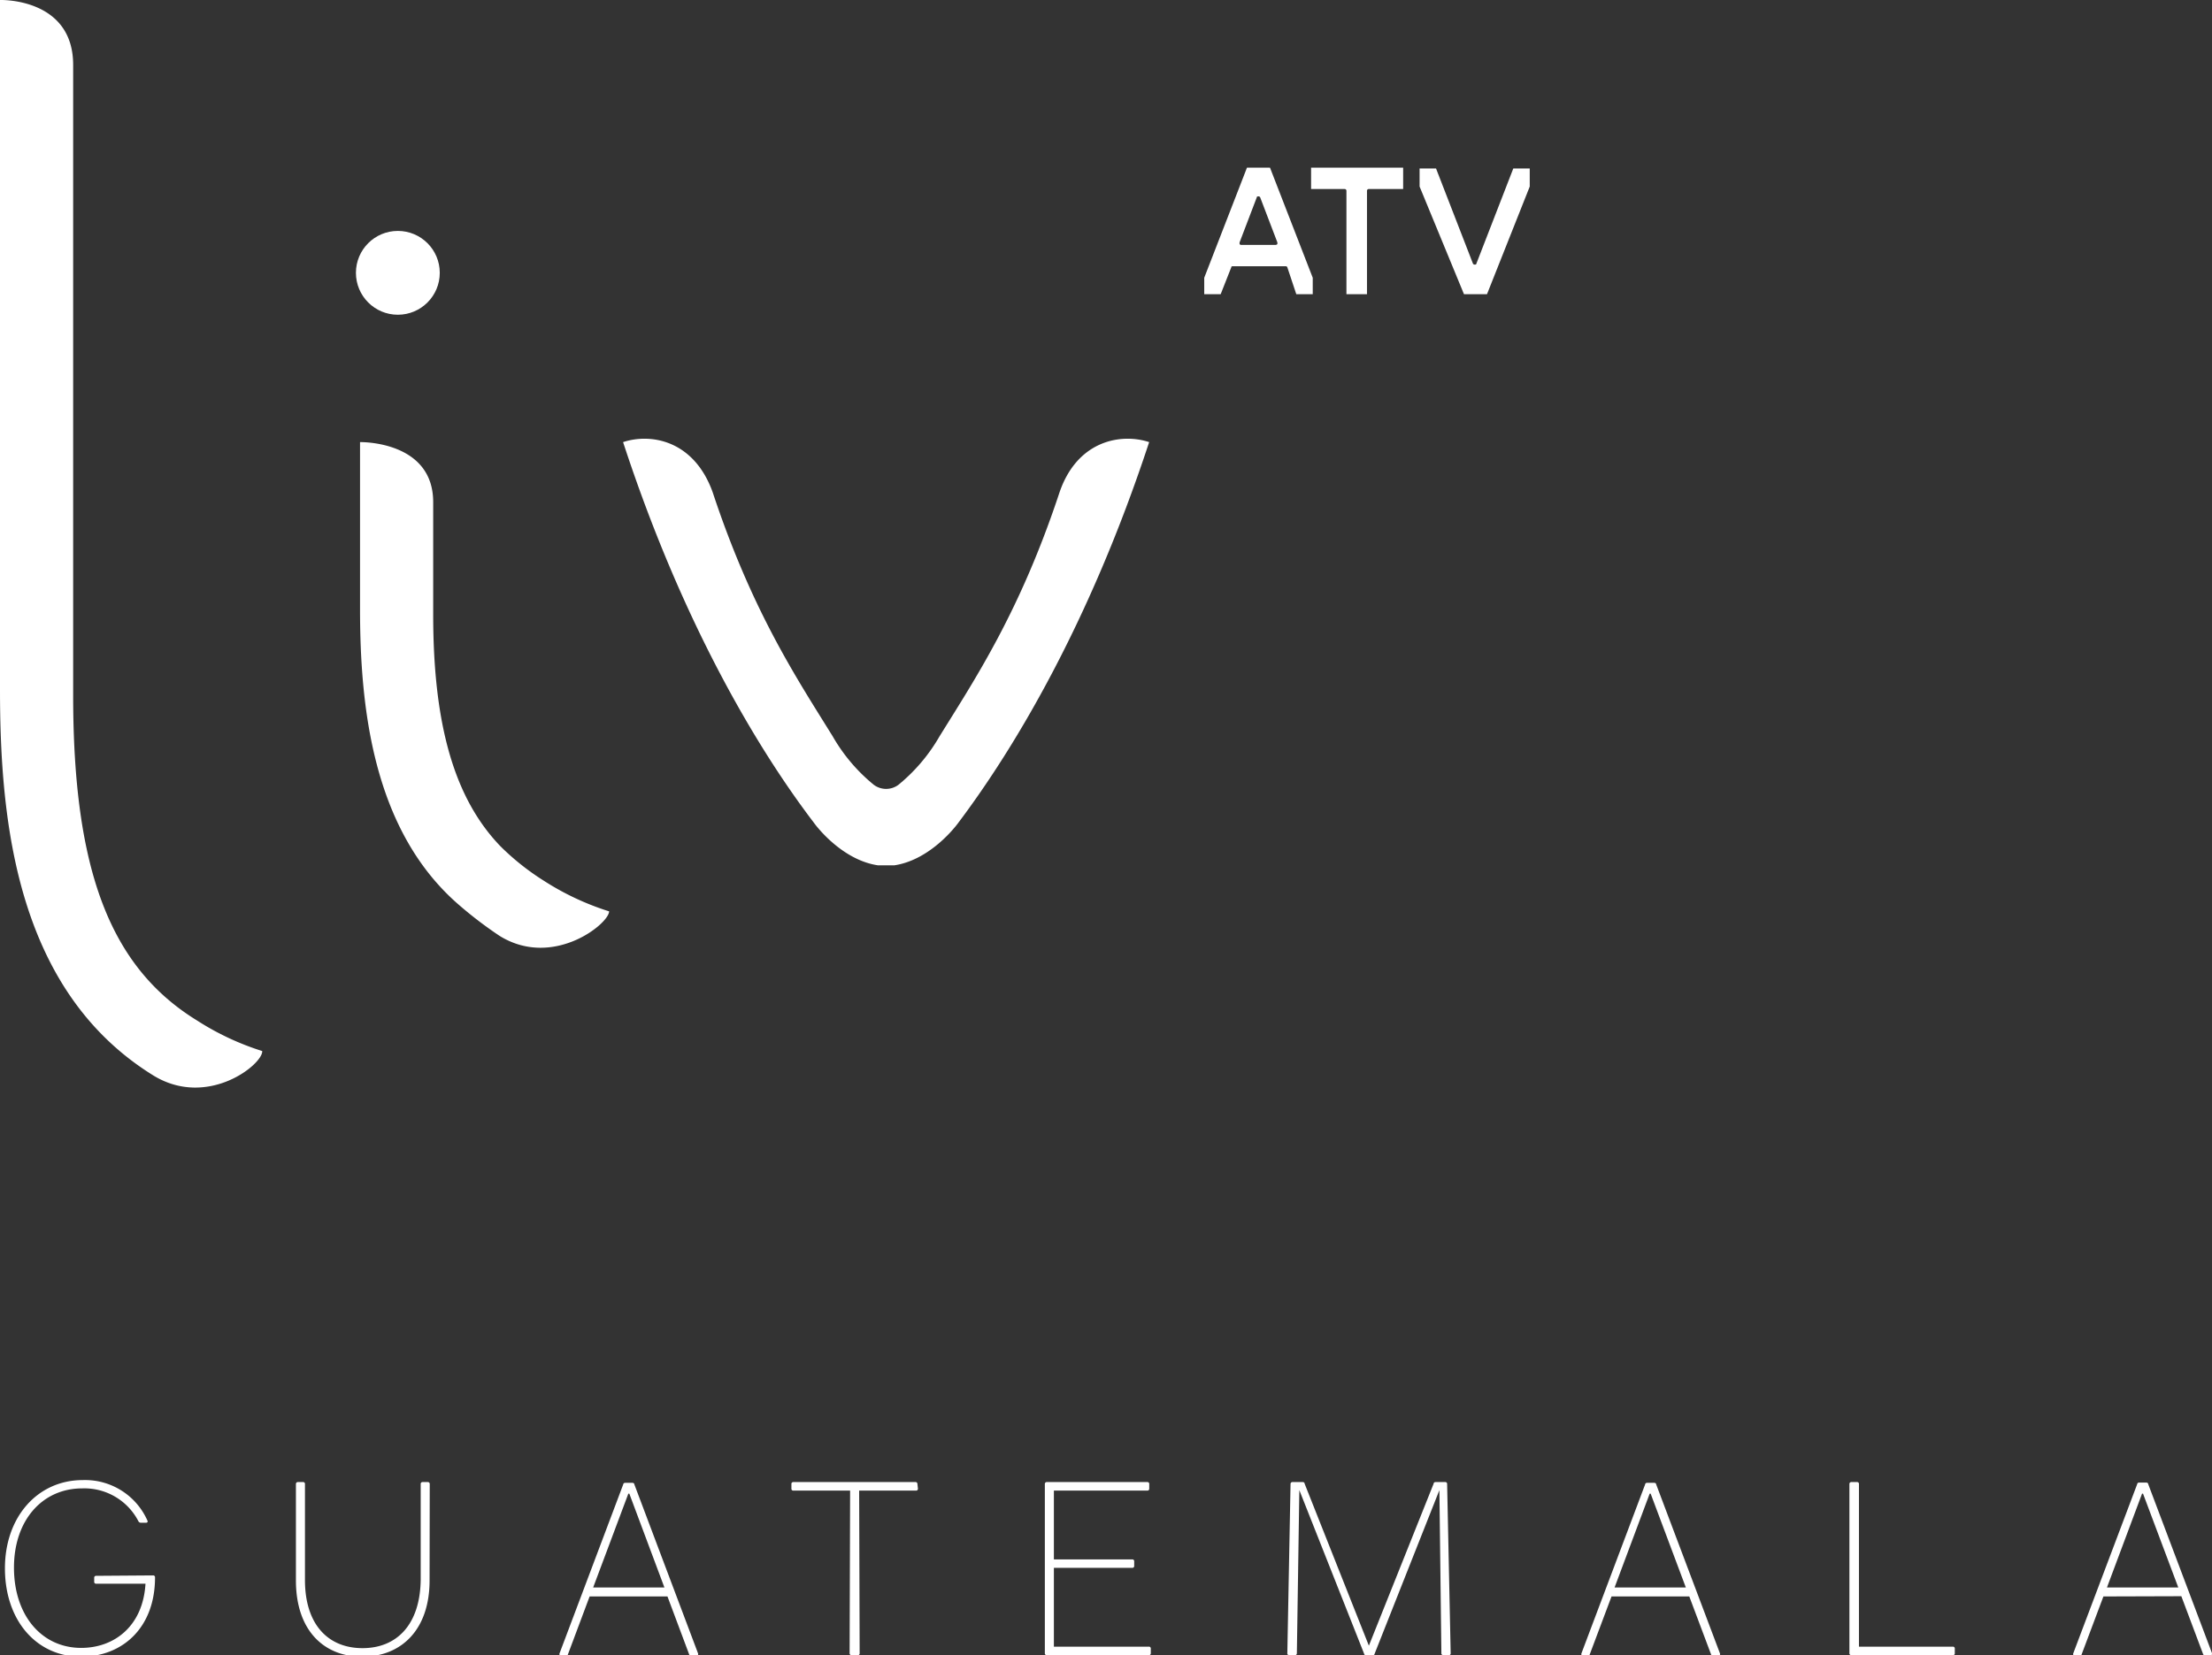 <svg xmlns="http://www.w3.org/2000/svg" viewBox="0 0 269.1 201.42"><rect x="0" y="0" width="269.1" height="201.42" fill="#333333" stroke="none"/><defs><style>.cls-1{fill:#fff;}</style></defs><title>Mesa de trabajo 1</title><g id="Layer_1" data-name="Layer 1"><circle class="cls-1" cx="48.4" cy="33.2" r="5.1"/><path class="cls-1" d="M18.7,130.9C2,120.6,0,100,0,83.9V0S8.9-.3,8.9,7.9V84.6c0,21.3,4.5,33.1,15.1,39.6a32.81,32.81,0,0,0,7.9,3.7C32,129.5,25.3,134.9,18.7,130.9Z"/><path class="cls-1" d="M55.7,110c-10.4-9.1-11.9-24.1-11.9-35.9V53.8s8.9-.2,8.9,7.3V74.8c0,13.7,2.7,22.5,8.2,28.2h0a30.59,30.59,0,0,0,5.3,4.2,32.81,32.81,0,0,0,7.9,3.7c0,1.5-6.8,7-13.3,3a49.06,49.06,0,0,1-5.1-3.9Z"/><path class="cls-1" d="M107.7,105.3h1.1c4-.6,7-4.1,7.8-5.2,6.7-8.9,15.9-24.1,23.2-46.3-3.3-1.1-8.7-.3-10.9,6.1-4.8,14.5-10.2,22.6-14.6,29.7a21.35,21.35,0,0,1-5,5.9,2.5,2.5,0,0,1-3,0,21.18,21.18,0,0,1-5-5.9c-4.4-7.1-9.8-15.2-14.6-29.7-2.3-6.4-7.6-7.2-10.9-6.1C83.1,76.1,92.3,91.3,99,100.1c.8,1.1,3.8,4.6,7.8,5.2h1.1"/><path class="cls-1" d="M157.7,35.8h2v-2l-5.2-13.4h-2.8l-5.2,13.4v2h2l1.3-3.3c0-.1.1-.1.2-.1h6.4c.1,0,.1,0,.2.1Zm-2.5-6H151c-.1,0-.1,0-.2-.1v-.2l2.1-5.5c0-.1.1-.1.2-.1s.1,0,.2.1l2.1,5.5v.2a.31.31,0,0,1-.2.1"/><path class="cls-1" d="M178.1,35.8h2.8l5.2-13.1V20.5h-2l-4.5,11.6c0,.1-.1.1-.2.1s-.1,0-.2-.1l-4.5-11.6h-2v2.2Z"/><path class="cls-1" d="M163.7,35.8h2.6V23.2a.22.22,0,0,1,.2-.2h4.2V20.4H159.5V23h4.1a.22.22,0,0,1,.2.2V35.8Z"/><path class="cls-1" d="M18.61,191.71a.22.22,0,0,1,.25.24c0,6.17-4,9.65-9,9.65C4.39,201.6.6,197.14.6,190.85s4-10.74,9.46-10.74a8.29,8.29,0,0,1,7.88,4.94c.06.13,0,.25-.18.25h-.61a.33.33,0,0,1-.31-.18,7.4,7.4,0,0,0-6.84-4c-4.82,0-8.3,3.84-8.3,9.64s3.36,9.77,8.18,9.77c4,0,7.51-2.62,7.82-7.81h-6a.22.22,0,0,1-.24-.25V192a.22.22,0,0,1,.24-.24Z"/><path class="cls-1" d="M52.26,192.32c0,6.05-3.48,9.28-8.19,9.28S36,198.37,36,192.32V180.6a.23.23,0,0,1,.25-.25h.61a.22.22,0,0,1,.24.25v11.66c0,5.49,2.87,8.3,7,8.3s7-2.81,7.08-8.3V180.6a.22.22,0,0,1,.24-.25h.61a.23.23,0,0,1,.25.25Z"/><path class="cls-1" d="M71.73,194.27l-2.62,7c0,.12-.12.18-.25.18h-.61c-.18,0-.24-.12-.18-.25l7.75-20.57c0-.13.13-.19.25-.19h.85c.13,0,.25.06.25.19l7.75,20.57c.06.13,0,.25-.18.25h-.67c-.12,0-.25-.06-.25-.18l-2.62-7Zm4.83-12.51h-.12l-4.28,11.42h8.67Z"/><path class="cls-1" d="M111.67,181.15a.22.22,0,0,1-.25.24h-6.9l.06,19.78a.22.22,0,0,1-.24.25h-.73a.23.23,0,0,1-.25-.25l.06-19.78h-6.9a.22.22,0,0,1-.24-.24v-.55a.22.22,0,0,1,.24-.25h14.84a.23.23,0,0,1,.25.25l.06.55Z"/><path class="cls-1" d="M139.75,200.38a.22.22,0,0,1,.25.24v.55a.23.23,0,0,1-.25.25H127.36a.23.23,0,0,1-.25-.25V180.6a.23.23,0,0,1,.25-.25h12.21a.22.22,0,0,1,.24.25v.55a.22.22,0,0,1-.24.24H128.21v8.37h9.53a.22.22,0,0,1,.24.24v.55a.22.22,0,0,1-.24.24h-9.53v9.59Z"/><path class="cls-1" d="M175.6,201.42a.23.23,0,0,1-.25-.25l-.24-19.84-7.88,19.91c0,.12-.12.18-.24.18h-.8c-.12,0-.24-.06-.24-.18l-7.88-19.91-.3,19.84a.23.23,0,0,1-.25.25h-.67a.22.22,0,0,1-.24-.25L157,180.6a.23.23,0,0,1,.25-.25h1.22c.12,0,.24.06.24.19l7.82,19.72,7.88-19.72c0-.13.12-.19.24-.19h1.16a.22.22,0,0,1,.24.25l.43,20.57a.22.22,0,0,1-.24.25Z"/><path class="cls-1" d="M196.05,194.27l-2.63,7c0,.12-.12.18-.24.18h-.61c-.18,0-.24-.12-.18-.25l7.75-20.57c0-.13.12-.19.25-.19h.85c.12,0,.24.06.24.19l7.76,20.57c.06.13,0,.25-.18.25h-.68c-.12,0-.24-.06-.24-.18l-2.63-7Zm4.76-12.51h-.12l-4.27,11.42h8.67Z"/><path class="cls-1" d="M237.57,200.38a.22.22,0,0,1,.24.24v.55a.22.22,0,0,1-.24.25H225.24a.23.23,0,0,1-.25-.25V180.6a.23.23,0,0,1,.25-.25h.67a.22.22,0,0,1,.24.25v19.78Z"/><path class="cls-1" d="M255.89,194.27l-2.63,7c0,.12-.12.18-.24.18h-.61c-.19,0-.25-.12-.19-.25L260,180.6c0-.13.12-.19.24-.19h.86c.12,0,.24.06.24.19l7.76,20.57c.06.13,0,.25-.19.25h-.67c-.12,0-.24-.06-.24-.18l-2.63-7Zm4.82-12.51h-.12l-4.27,11.42H265Z"/></g></svg>